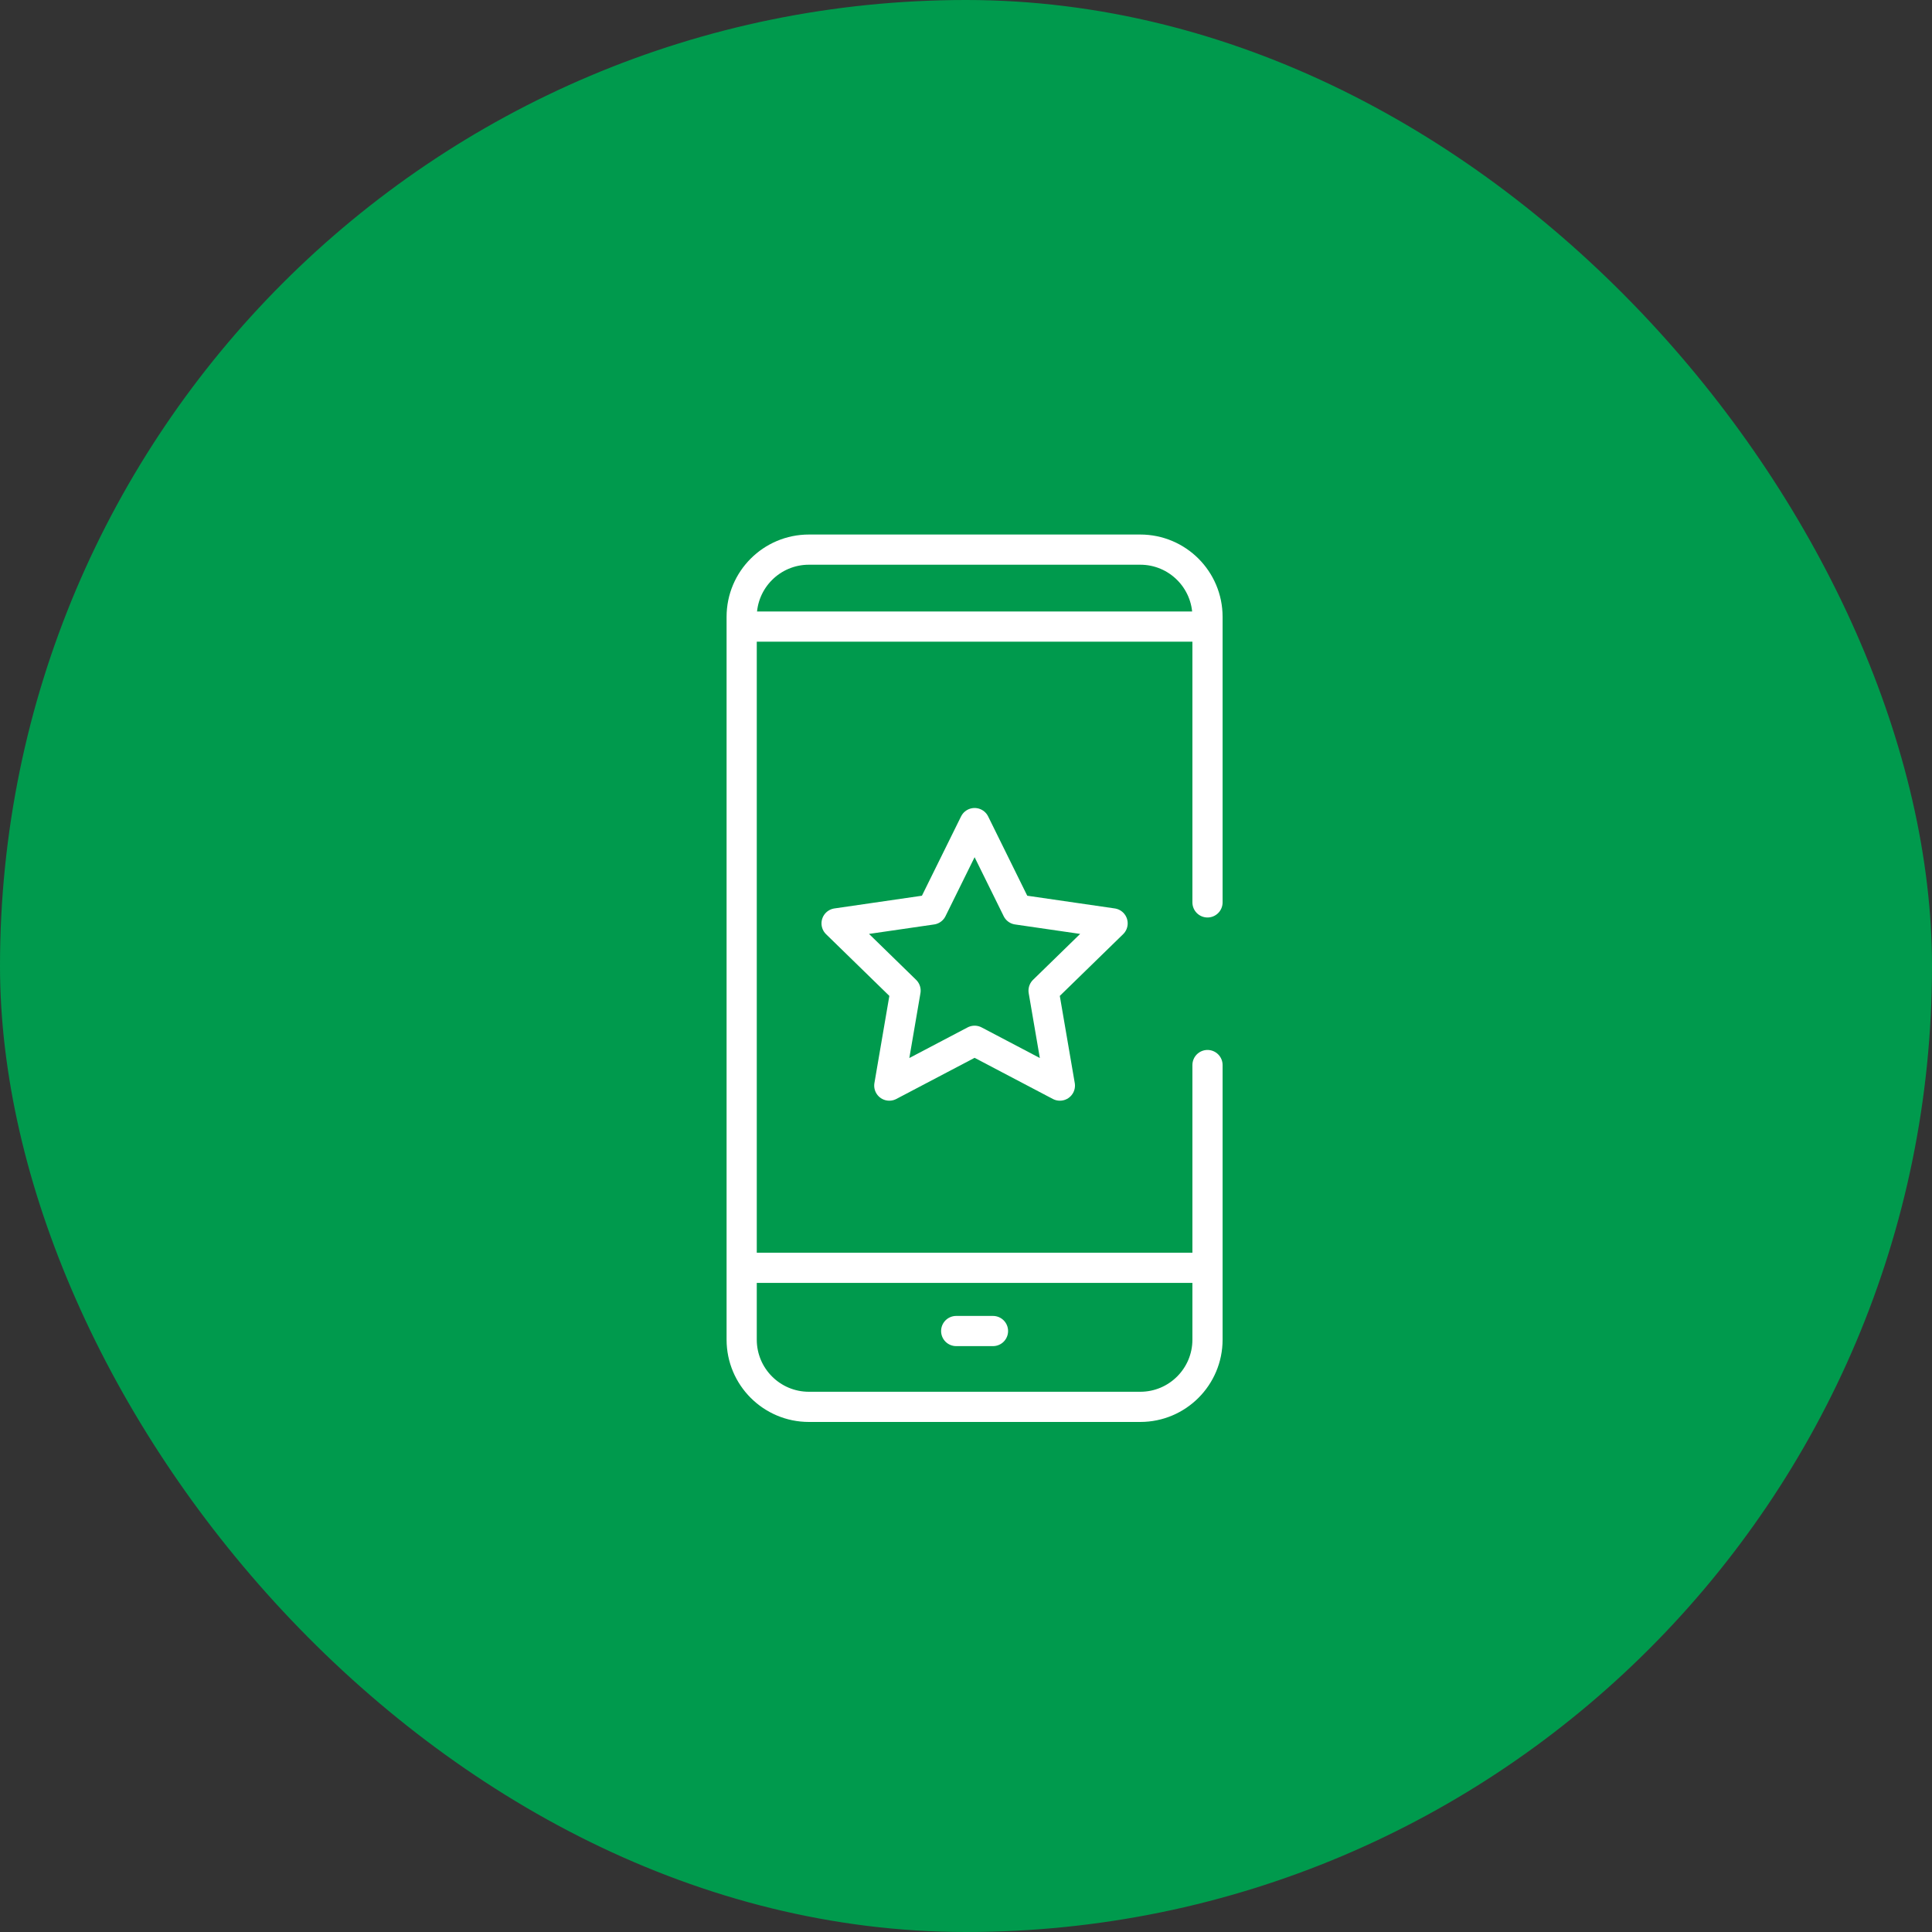 <svg width="64" height="64" viewBox="0 0 64 64" fill="none" xmlns="http://www.w3.org/2000/svg">
<rect x="0" y="0" width="64" height="64" fill="#333333" stroke="none"/>
<rect width="64" height="64" rx="32" fill="#009A4D"/>
<path d="M40 35.281V44.377C40 45.607 39.003 46.604 37.773 46.604H26.796C25.566 46.604 24.569 45.607 24.569 44.377V20.434C24.569 19.204 25.566 18.207 26.796 18.207H37.773C39.003 18.207 40 19.204 40 20.434V29.893" stroke="white" stroke-miterlimit="10" stroke-linecap="round" stroke-linejoin="round"/>
<path d="M24.653 41.998H39.916" stroke="white" stroke-miterlimit="10" stroke-linecap="round" stroke-linejoin="round"/>
<path d="M24.653 20.757H39.916" stroke="white" stroke-miterlimit="10" stroke-linecap="round" stroke-linejoin="round"/>
<path d="M31.675 44.092H32.894" stroke="white" stroke-miterlimit="10" stroke-linecap="round" stroke-linejoin="round"/>
<path d="M32.285 27.266L33.697 30.129L36.856 30.588L34.57 32.816L35.11 35.962L32.285 34.477L29.459 35.962L29.998 32.816L27.713 30.588L30.872 30.129L32.285 27.266Z" stroke="white" stroke-miterlimit="10" stroke-linecap="round" stroke-linejoin="round"/>
</svg>
